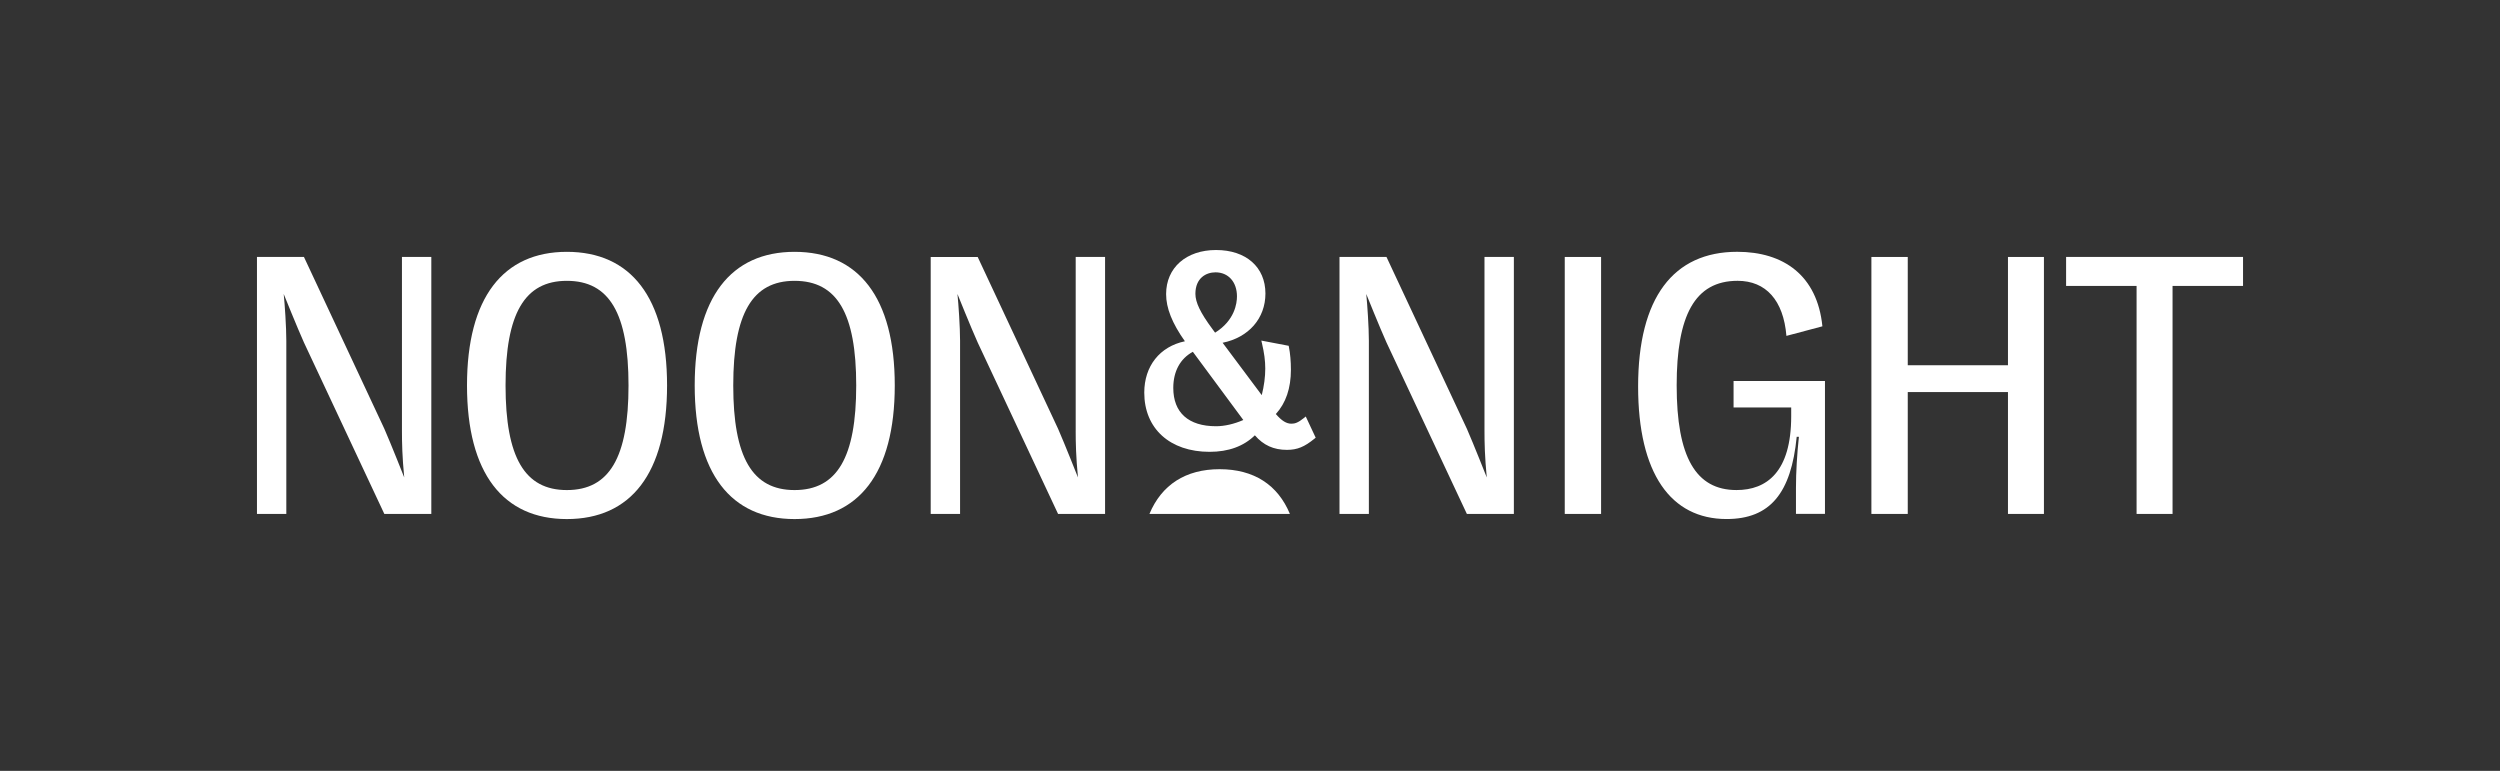 <?xml version="1.0" encoding="UTF-8"?> <!-- Generator: Adobe Illustrator 25.2.1, SVG Export Plug-In . SVG Version: 6.00 Build 0) --> <svg xmlns="http://www.w3.org/2000/svg" xmlns:xlink="http://www.w3.org/1999/xlink" version="1.1" x="0px" y="0px" viewBox="0 0 1500 462.54" style="enable-background:new 0 0 1500 462.54;" xml:space="preserve"><rect x="0" y="0" width="1500" height="462.54" fill="#333333" stroke="none"/> <style type="text/css"> .st0{fill:#FFFFFF;} .st1{fill:#622429;} .st2{fill:#93414D;} .st3{fill:#D7802A;} .st4{fill:#E9D098;} .st5{fill:#D9C0B2;} .st6{fill:#7C8980;} .st7{fill:#B0BAB4;} .st8{fill:#EE613E;} </style> <g id="Short"> </g> <g id="Stacked"> </g> <g id="Primary"> <g> <g> <path class="st0" d="M340.11,151.1c38.32,0,60.13,27.31,60.13,80.17s-21.81,80.17-60.13,80.17c-38.1,0-59.91-27.31-59.91-80.17 S302.01,151.1,340.11,151.1z M340.11,294.04c25.55,0,37-19.6,37-62.77s-11.45-62.77-37-62.77c-25.33,0-36.78,19.6-36.78,62.77 S314.78,294.04,340.11,294.04z"></path> <path class="st0" d="M476.73,151.1c38.32,0,60.13,27.31,60.13,80.17s-21.8,80.17-60.13,80.17c-38.1,0-59.91-27.31-59.91-80.17 S438.63,151.1,476.73,151.1z M476.73,294.04c25.55,0,37-19.6,37-62.77s-11.45-62.77-37-62.77c-25.33,0-36.78,19.6-36.78,62.77 S451.4,294.04,476.73,294.04z"></path> <path class="st0" d="M938.85,154.18h21.8v154.18h-21.8V154.18z"></path> <path class="st0" d="M1071.85,201.53c-1.76-21.36-12.33-33.04-29.29-33.04c-25.77,0-36.56,20.92-36.56,62.77 c0,42.95,11.45,62.77,35.9,62.77c18.06,0,32.82-10.79,32.82-44.27v-5.29h-34.58v-15.86h54.84v79.73h-17.4v-15.64 c0-9.47,0.66-20.26,1.76-30.62h-1.32c-3.3,33.7-15.86,49.34-42.07,49.34c-33.48,0-53.08-27.31-53.08-79.51 c0-53.3,21.14-80.83,59.47-80.83c27.75,0,48.01,14.1,51.1,44.71L1071.85,201.53z"></path> <path class="st0" d="M1204.78,154.18h21.58v154.18h-21.58v-73.12h-60.13v73.12h-21.81V154.18h21.81v64.97h60.13V154.18z"></path> <path class="st0" d="M1345.82,154.18v17.4h-42.29v136.78h-21.58V171.58h-42.29v-17.4H1345.82z"></path> <path class="st0" d="M154.18,308.36V154.18h28.19l48.23,103.08c3.97,9.03,11.94,29.21,11.94,29.21 c-1.2-12.38-1.37-20.75-1.37-28.11V154.18h17.62v154.18h-28.19L182.37,205.5c-3.97-8.81-12.15-29.13-12.15-29.13 c0.65,6.22,1.57,19.83,1.57,28.02v103.96H154.18z"></path> <g> <path class="st0" d="M782.41,250.76c-3.58,2.9-5.48,3.46-7.57,3.46c-3,0-5.82-1.74-9.34-5.8c6.01-6.55,9.05-15.49,9.05-26.59 c0-4.94-0.42-9.79-1.2-13.65l-0.14-0.7l-16.41-3.13l0.37,1.58c1.38,5.85,1.99,10.54,1.99,15.22c0,5.01-0.71,10.36-2.1,15.94 l-23.49-31.43c15.65-3.17,25.69-14.65,25.69-29.55c0-15.85-11.63-26.1-29.63-26.1c-17.92,0-29.96,10.62-29.96,26.43 c0,8.43,3.59,17.46,11.27,28.32c-15.08,3.18-24.38,14.86-24.38,30.83c0,21.57,15.39,35.51,39.2,35.51 c11.32,0,20.45-3.33,27.16-9.91c5.14,5.95,11.28,8.73,19.22,8.73c6.19,0,10.54-1.78,16.64-6.79l0.63-0.52l-5.96-12.72 L782.41,250.76z M745.99,252c-5.52,2.41-11.28,3.74-16.36,3.74c-16.55,0-25.66-8.16-25.66-22.98c0-9.94,4.16-17.6,11.74-21.68 L745.99,252z M717.24,176.29c0-9.52,6.49-12.89,12.05-12.89c7.71,0,12.89,5.79,12.89,14.41c0,4.15-1.3,14.43-13.12,21.79 l-1.78-2.42C720.25,187.68,717.24,181.43,717.24,176.29z"></path> <path class="st0" d="M731.77,281.52c-20.41,0-34.82,9.37-42.11,26.84h84.28C766.69,290.89,752.33,281.52,731.77,281.52z"></path> </g> <path class="st0" d="M645.41,258.36c0,7.36,0.17,15.73,1.37,28.11c0,0-7.97-20.18-11.94-29.21l-48.23-103.08h-28.19v154.18h17.62 V204.4c0-8.19-0.93-21.8-1.57-28.02c0,0,8.18,20.32,12.15,29.13l48.23,102.86h28.19V154.18h-17.62V258.36z"></path> <path class="st0" d="M890.69,154.18v104.18c0,7.36,0.17,15.73,1.37,28.11c0,0-7.97-20.18-11.94-29.21l-48.23-103.08h-28.19 v154.18h17.62V204.4c0-8.19-0.93-21.8-1.57-28.02c0,0,8.18,20.32,12.15,29.13l48.23,102.86h28.19V154.18H890.69z"></path> </g> </g> </g> </svg> 